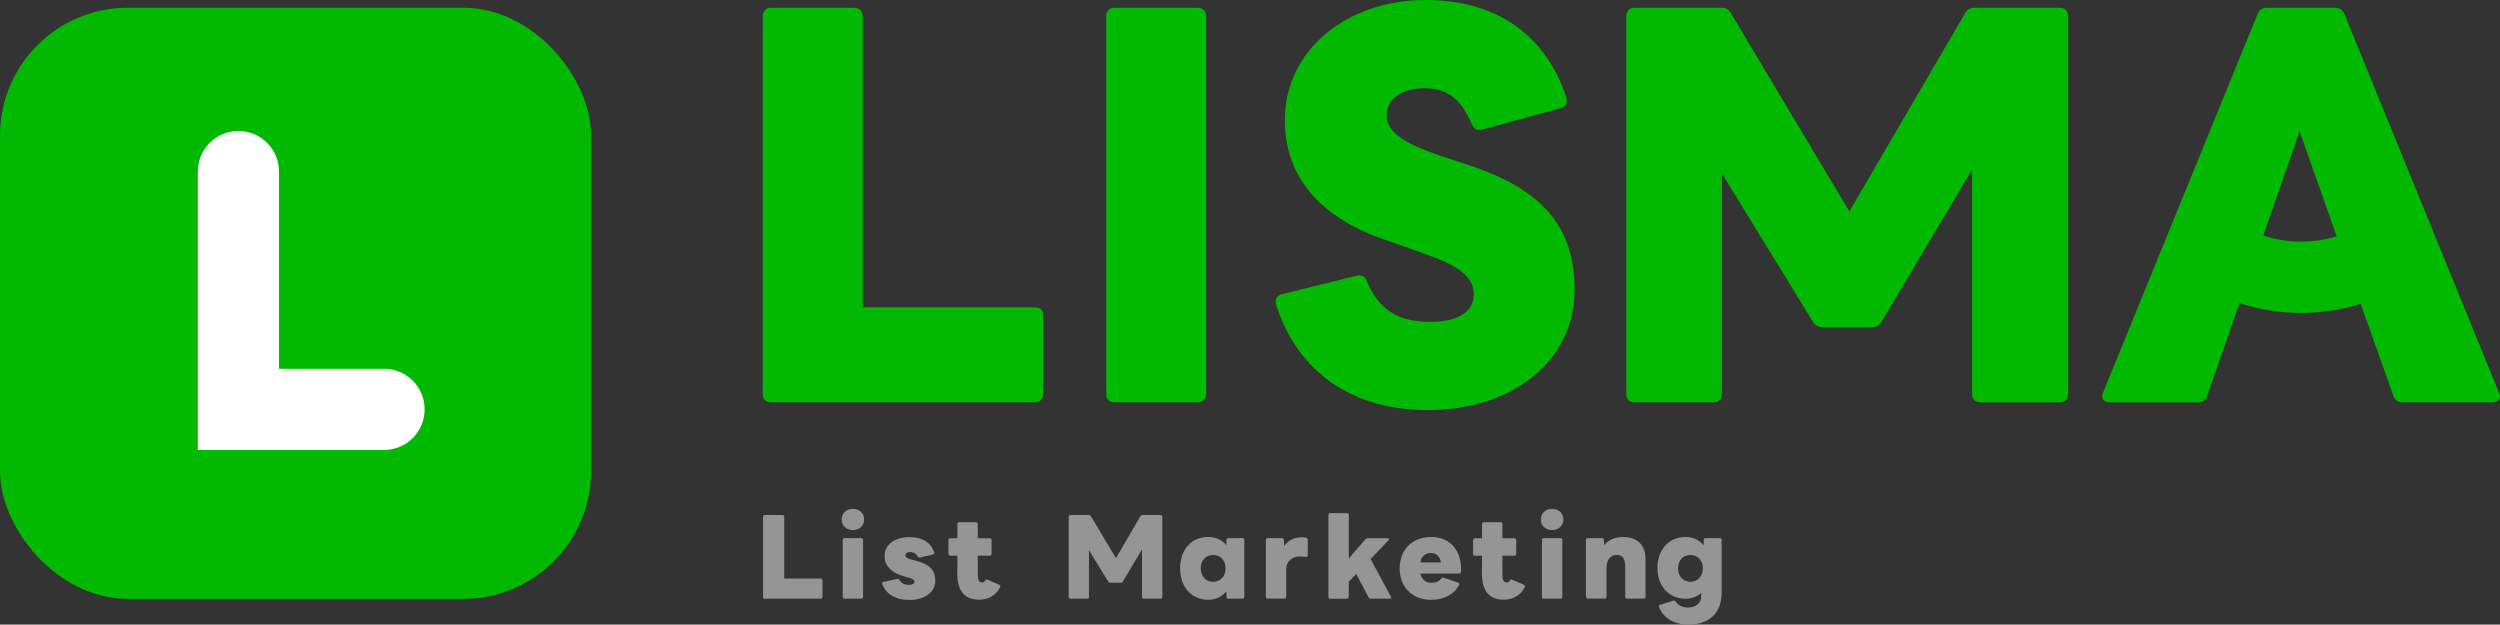 <?xml version="1.0" encoding="UTF-8"?><svg id="b" xmlns="http://www.w3.org/2000/svg" viewBox="0 0 373.2 93.24"><rect x="0" y="0" width="373.2" height="93.24" fill="#333333" stroke="none"/><g id="c"><path d="M113.91,89.09v-11.93c0-.17.09-.28.26-.28h2.63c.17,0,.27.11.27.28v9.2h5.45c.15,0,.26.09.26.25v2.48c0,.17-.11.28-.26.28h-8.35c-.17,0-.26-.11-.26-.28Z" style="fill:#959596;"/><path d="M125.64,77.55c0-.95.73-1.59,1.68-1.59s1.68.64,1.68,1.59-.73,1.58-1.68,1.58-1.68-.63-1.68-1.58ZM126.07,80.33h2.5c.17,0,.27.11.27.26v8.5c0,.17-.11.28-.27.28h-2.5c-.17,0-.27-.11-.27-.28v-8.5c0-.15.11-.26.27-.26Z" style="fill:#959596;"/><path d="M131.71,87.17s-.02-.08-.02-.11c0-.09.08-.17.2-.2l2.03-.43s.06-.01.09-.01c.11,0,.18.06.26.17.29.49.79.72,1.36.72.53,0,.87-.15.87-.47,0-.26-.2-.45-.95-.64l-.34-.09c-2.34-.61-3.16-1.76-3.16-3.14,0-1.64,1.51-2.79,3.7-2.79,1.91,0,3.15.72,3.71,2.27.02.05.03.08.03.11,0,.11-.08.18-.21.21l-1.97.46h-.06c-.12,0-.2-.06-.26-.18-.26-.41-.58-.64-1.11-.64-.41,0-.72.14-.72.46s.32.52,1.01.69l.32.08c2.37.6,3.13,1.52,3.13,3.07,0,1.73-1.62,2.85-3.88,2.85-2.03,0-3.45-.83-4.03-2.36Z" style="fill:#959596;"/><path d="M142.92,85.53v-2.58h-1.07c-.17,0-.27-.11-.27-.28v-2.04c0-.15.11-.28.27-.28h1.07v-2.12c0-.17.11-.28.27-.28h2.5c.17,0,.27.11.27.28v2.12h1.79c.17,0,.27.12.27.28v2.04c0,.17-.11.28-.27.28h-1.79v2.87c0,.77.2,1.13.67,1.13.2,0,.34-.09.49-.34.06-.06.11-.11.18-.11.05,0,.09.01.15.05l1.71.74c.11.05.17.12.17.23,0,.05-.03.12-.06.18-.64,1.3-1.91,1.82-3.1,1.82-2.28,0-3.27-1.41-3.27-4Z" style="fill:#959596;"/><path d="M159.53,89.09v-11.93c0-.17.09-.28.26-.28h2.75c.14,0,.24.05.31.18l3.74,6.26,3.65-6.26c.06-.12.17-.18.31-.18h2.69c.17,0,.27.11.27.28v11.93c0,.17-.11.28-.27.28h-2.49c-.17,0-.27-.11-.27-.28v-7.08l-2.86,4.8c-.08.12-.17.18-.31.18h-1.57c-.14,0-.24-.06-.31-.18l-2.87-4.68v6.96c0,.17-.09.28-.26.28h-2.5c-.17,0-.26-.11-.26-.28Z" style="fill:#959596;"/><path d="M176.17,84.84c0-2.81,1.68-4.68,4.19-4.68,1.15,0,2.05.44,2.7,1.23l.03-.8c0-.17.12-.26.27-.26h2.12c.17,0,.27.11.27.26v8.5c0,.17-.11.28-.27.28h-2.12c-.15,0-.27-.11-.27-.28l-.03-.8c-.66.8-1.56,1.24-2.7,1.24-2.5,0-4.19-1.89-4.19-4.69ZM181.1,86.85c1.1,0,1.85-.83,1.85-2.01s-.75-1.99-1.85-1.99-1.85.81-1.85,1.99.75,2.01,1.85,2.01Z" style="fill:#959596;"/><path d="M188.97,89.09v-8.5c0-.15.11-.26.27-.26h2.12c.17,0,.29.09.29.26l.05.92c.61-.91,1.57-1.3,2.64-1.3.23,0,.46.01.64.08.15.05.24.15.24.31v2.33c0,.17-.12.25-.31.21-.24-.03-.52-.08-.87-.08-.9,0-2.03.57-2.03,1.9v4.12c0,.17-.11.28-.27.28h-2.5c-.17,0-.27-.11-.27-.28Z" style="fill:#959596;"/><path d="M198.31,89.09v-12.21c0-.17.11-.28.27-.28h2.5c.17,0,.27.11.27.28v6.49l2.5-2.88c.11-.12.2-.15.32-.15h2.96c.14,0,.23.06.23.15,0,.05-.03.11-.09.17l-2.67,2.79,3.02,5.6c.03.06.05.11.05.15,0,.11-.08.17-.23.17h-2.81c-.15,0-.26-.05-.32-.18l-1.85-3.51-1.12,1.17v2.25c0,.17-.11.28-.27.28h-2.5c-.17,0-.27-.11-.27-.28Z" style="fill:#959596;"/><path d="M208.94,84.84c0-2.76,1.85-4.68,4.72-4.68s4.61,2.13,4.44,5.2c-.02.17-.11.26-.29.26h-5.79c.23.89.79,1.38,1.65,1.38.66,0,1.16-.2,1.48-.64.11-.12.23-.15.37-.12l2.17.74c.11.05.17.11.17.2,0,.05-.02.09-.05.15-.82,1.55-2.44,2.21-4.15,2.21-2.87,0-4.72-1.92-4.72-4.69ZM213.61,82.55c-.84,0-1.41.48-1.59,1.4h3.09c-.17-.89-.69-1.4-1.5-1.4Z" style="fill:#959596;"/><path d="M221.24,85.53v-2.58h-1.07c-.17,0-.27-.11-.27-.28v-2.04c0-.15.11-.28.27-.28h1.07v-2.12c0-.17.11-.28.27-.28h2.5c.17,0,.27.11.27.28v2.12h1.79c.17,0,.27.12.27.28v2.04c0,.17-.11.28-.27.28h-1.79v2.87c0,.77.2,1.13.67,1.13.2,0,.34-.09.49-.34.06-.06.11-.11.18-.11.05,0,.09.01.15.05l1.71.74c.11.05.17.12.17.23,0,.05-.03.12-.06.18-.64,1.3-1.91,1.82-3.1,1.82-2.28,0-3.27-1.41-3.27-4Z" style="fill:#959596;"/><path d="M230.02,77.55c0-.95.73-1.59,1.68-1.59s1.68.64,1.68,1.59-.73,1.58-1.68,1.58-1.68-.63-1.68-1.58ZM230.45,80.33h2.5c.17,0,.27.11.27.26v8.5c0,.17-.11.28-.27.28h-2.5c-.17,0-.27-.11-.27-.28v-8.5c0-.15.11-.26.27-.26Z" style="fill:#959596;"/><path d="M236.75,89.09v-8.5c0-.15.11-.26.27-.26h2.12c.17,0,.29.09.29.26l.03.8c.66-.81,1.65-1.23,2.84-1.23,2.14,0,3.35,1.24,3.35,3.31v5.61c0,.17-.11.28-.27.28h-2.5c-.17,0-.27-.11-.27-.28v-4.46c0-1.26-.4-1.78-1.28-1.78s-1.51.67-1.51,1.99v4.25c0,.17-.11.28-.27.28h-2.5c-.17,0-.27-.11-.27-.28Z" style="fill:#959596;"/><path d="M247.66,90.6s-.03-.09-.03-.12c0-.09.08-.17.2-.2l1.96-.61s.06-.02.09-.02c.09,0,.18.05.26.15.35.51.9.89,1.83.89,1.16,0,1.99-.58,1.99-1.76v-.41c-.6.55-1.42.86-2.35.86-2.5,0-4.19-1.9-4.19-4.6s1.68-4.62,4.19-4.62c1.11,0,2.05.44,2.7,1.23l.03-.8c0-.17.12-.26.27-.26h2.12c.17,0,.27.11.27.26v7.88c0,3.33-2.15,4.77-4.96,4.77-2.11,0-3.76-.98-4.38-2.64ZM252.35,86.85c1.08,0,1.85-.83,1.85-2.01s-.76-1.99-1.85-1.99-1.85.81-1.85,1.99.76,2.01,1.85,2.01Z" style="fill:#959596;"/><rect y="1.16" width="88.24" height="88.24" rx="19.07" ry="19.07" style="fill:#00b900;"/><path d="M57.33,55.05h-15.68v-29.44c0-3.35-2.71-6.06-6.06-6.06h0c-3.35,0-6.06,2.71-6.06,6.06v41.56h27.8c3.35,0,6.06-2.71,6.06-6.06h0c0-3.35-2.71-6.06-6.06-6.06Z" style="fill:#fff;"/><path d="M154.53,45.88h-25.74V2.46c0-.8-.5-1.3-1.3-1.3h-12.4c-.79,0-1.23.51-1.23,1.3v56.3c0,.8.43,1.3,1.23,1.3h39.43c.72,0,1.23-.51,1.23-1.3v-11.72c0-.72-.5-1.16-1.23-1.16Z" style="fill:#00b900;"/><path d="M178.76,1.16h-12.4c-.79,0-1.23.51-1.23,1.3v56.3c0,.8.43,1.3,1.23,1.3h12.4c.79,0,1.3-.51,1.3-1.3V2.46c0-.8-.5-1.3-1.3-1.3Z" style="fill:#00b900;"/><path d="M219.56,24.75l-4.4-1.45c-5.98-2.03-8.15-3.69-8.15-6.15s2.38-3.98,5.62-3.98c2.96,0,5.33,1.16,7.07,5.36.29.58.58.87,1.15.87.14,0,.29,0,.5-.07l11.61-3.18c.58-.14.94-.51.94-1.09,0-.14,0-.36-.07-.51-3.32-9.99-11.17-14.55-20.98-14.55-11.68,0-21.05,7.38-21.05,17.95,0,8.76,5.7,14.62,14.63,17.73l6.13,2.17c4.83,1.74,7.43,3.18,7.43,6.15,0,2.75-2.67,4.05-6.49,4.05-4.76,0-7.71-1.81-9.44-6.08-.22-.58-.65-.87-1.15-.87-.14,0-.29.07-.43.07l-11.1,2.75c-.58.15-.94.58-.94,1.09,0,.14,0,.29.07.51,3.24,10.13,11.46,15.7,22.56,15.7,12.98,0,21.99-7.53,21.99-17.95,0-9.7-5.12-14.98-15.5-18.53Z" style="fill:#00b900;"/><path d="M307.44,1.16h-12.69c-.65,0-1.15.29-1.44.87l-17.23,29.53-17.66-29.53c-.29-.65-.79-.87-1.44-.87h-12.98c-.79,0-1.23.51-1.23,1.3v56.3c0,.8.43,1.3,1.23,1.3h11.82c.79,0,1.23-.51,1.23-1.3V25.91l13.55,22.07c.29.58.79.87,1.44.87h7.43c.65,0,1.08-.29,1.44-.87l13.48-22.65v33.44c0,.8.5,1.3,1.3,1.3h11.75c.79,0,1.3-.51,1.3-1.3V2.46c0-.8-.5-1.3-1.3-1.3Z" style="fill:#00b900;"/><path d="M373.05,58.62l-23.07-56.52c-.29-.65-.72-.94-1.44-.94h-10.09c-.65,0-1.23.29-1.44.94l-23.07,56.52c-.36.8.07,1.45,1.01,1.45h13.12c.72,0,1.23-.29,1.44-1.01l3.17-9.12,1.64-4.68c2.88.93,5.97,1.45,9.19,1.45s6.09-.48,8.89-1.36l1.63,4.58,3.24,9.12c.22.72.72,1.01,1.44,1.01h13.41c.65,0,1.08-.36,1.08-.94,0-.14-.07-.29-.14-.51ZM343.51,36.07c-1.98,0-3.88-.33-5.65-.91l5.43-15.54,5.53,15.66c-1.67.51-3.45.79-5.31.79Z" style="fill:#00b900;"/></g></svg>